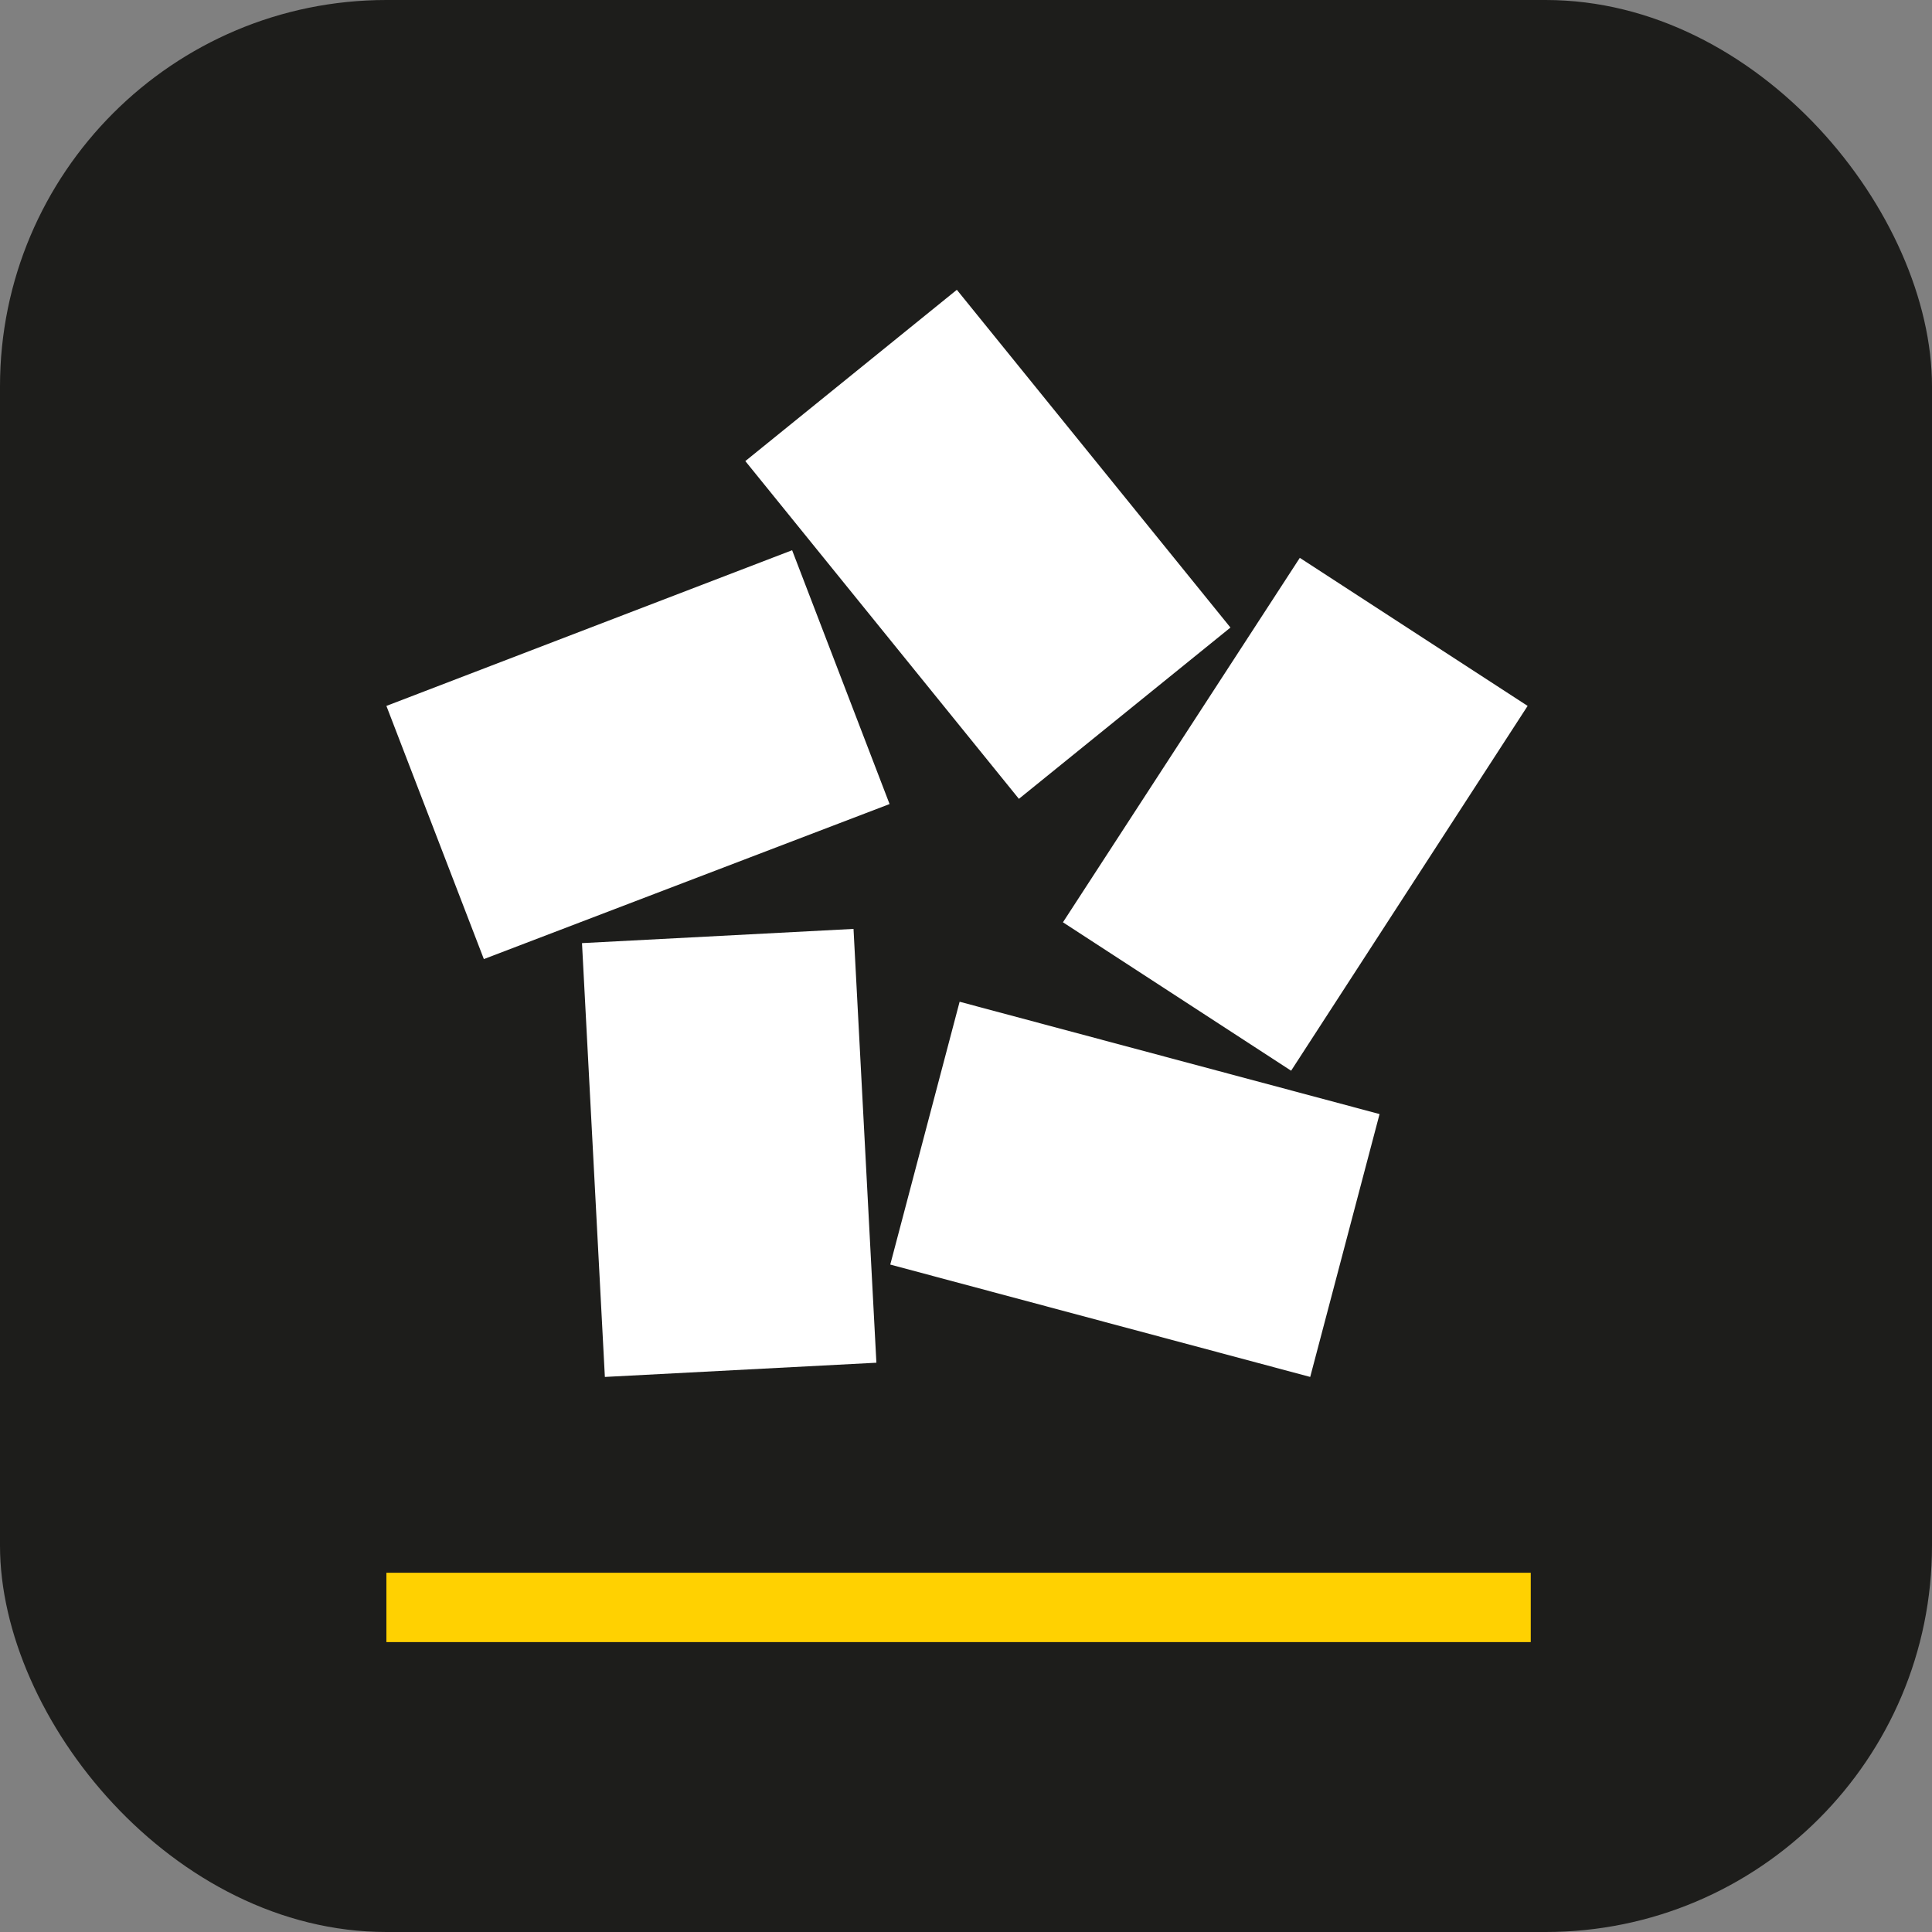 <svg width="50" height="50" viewBox="0 0 50 50" fill="none" xmlns="http://www.w3.org/2000/svg">
<rect x="0" y="0" width="50" height="50" fill="#808080" stroke="none"/>
<g clip-path="url(#clip0_8941_67220)">
<rect width="50" height="50" fill="#1D1D1B"/>
<path d="M10 40.703H39.616V42.498H10V40.703Z" fill="#FFD101"/>
<path d="M15.062 24.408L22.089 24.04L22.681 35.267L15.654 35.635L15.062 24.408ZM23.04 32.727L24.835 25.925L35.703 28.832L33.908 35.635L23.04 32.727ZM27.509 23.869L33.639 14.437L39.535 18.269L33.414 27.71L27.509 23.869ZM19.289 11.933L24.763 7.5L31.844 16.241L26.369 20.674L19.289 11.933ZM10 18.269L20.5 14.24L23.022 20.809L12.522 24.821L10 18.269Z" fill="white"/>
</g>
<defs>
<clipPath id="clip0_8941_67220">
<rect width="50" height="50" rx="10" fill="white"/>
</clipPath>
</defs>
</svg>
